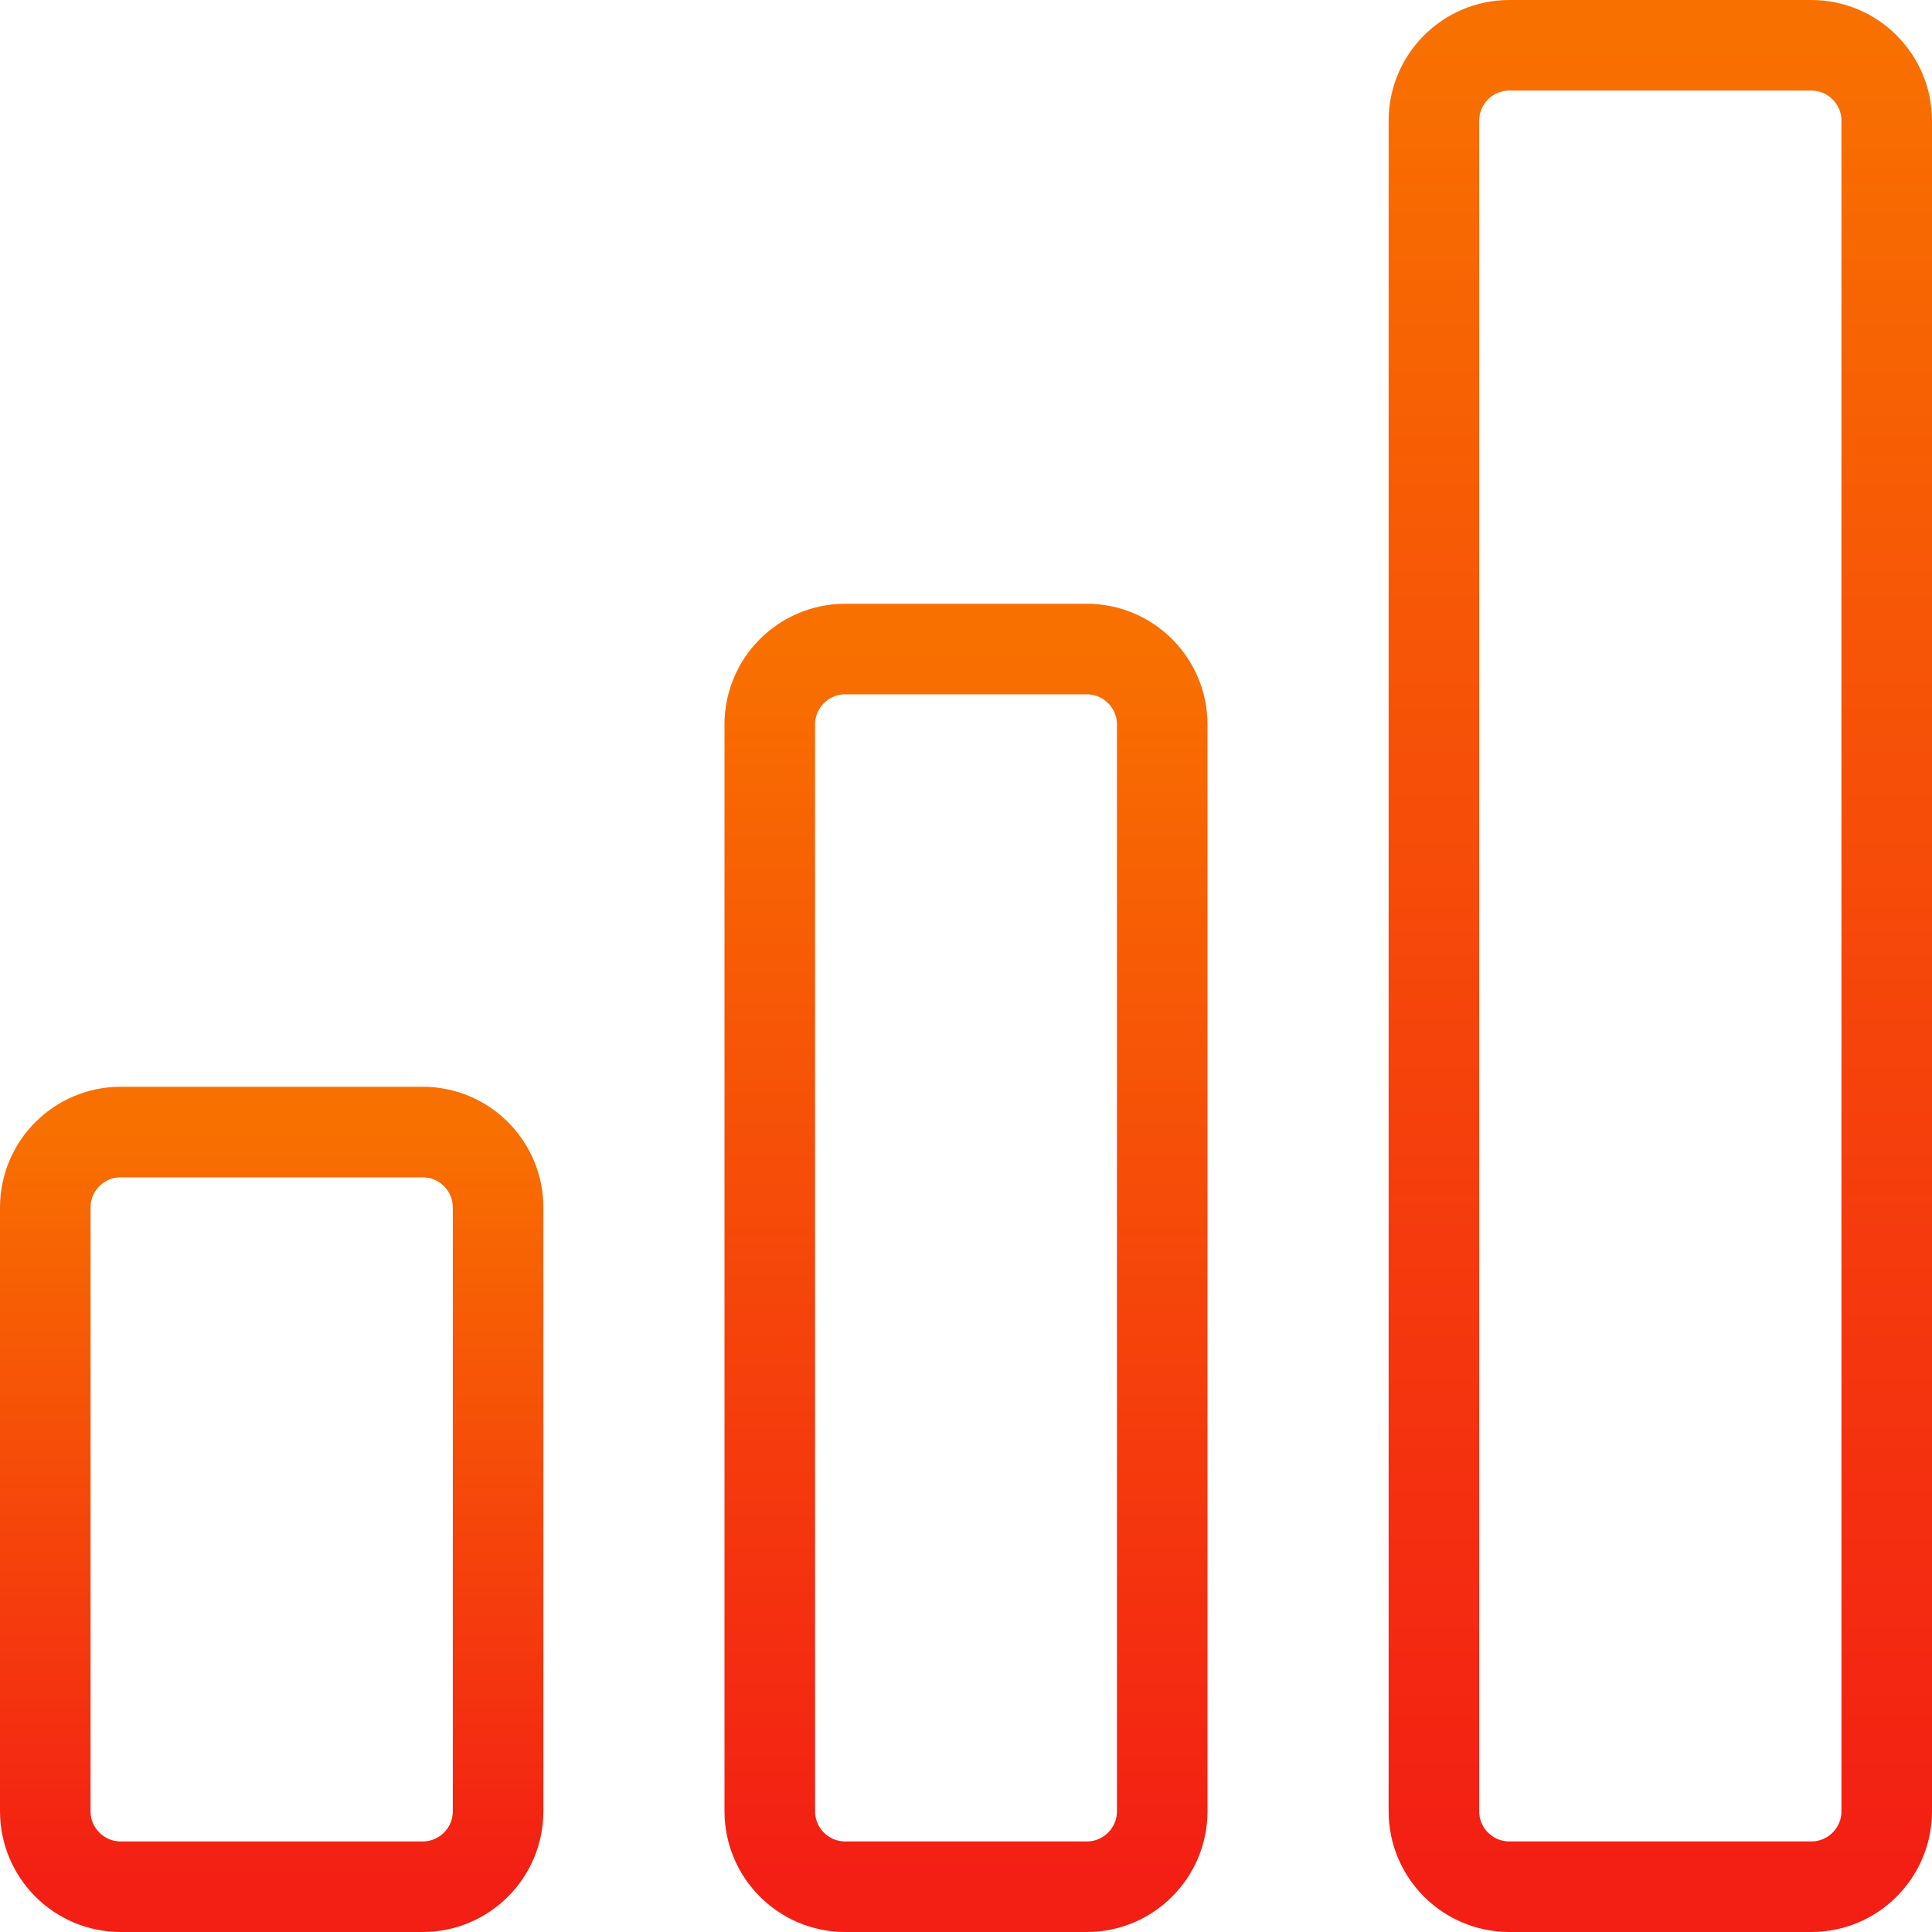 <svg width="32" height="32" viewBox="0 0 32 32" fill="none" xmlns="http://www.w3.org/2000/svg">
<g clip-path="url(#clip0_25_41)">
<path d="M7 18.75H2C1.31 18.75 0.75 19.31 0.75 20V30C0.75 30.69 1.31 31.25 2 31.25H7C7.69 31.25 8.25 30.69 8.25 30V20C8.25 19.31 7.69 18.75 7 18.75Z" stroke="url(#paint0_linear_25_41)" stroke-width="1.5" stroke-linecap="round" stroke-linejoin="round"/>
<path d="M18 10.75H14C13.31 10.75 12.75 11.31 12.75 12V30C12.75 30.69 13.31 31.25 14 31.25H18C18.69 31.25 19.25 30.69 19.25 30V12C19.25 11.31 18.69 10.75 18 10.75Z" stroke="url(#paint1_linear_25_41)" stroke-width="1.5" stroke-linecap="round" stroke-linejoin="round"/>
<path d="M30 0.75H25C24.31 0.75 23.75 1.31 23.75 2V30C23.75 30.69 24.31 31.25 25 31.25H30C30.69 31.25 31.25 30.69 31.25 30V2C31.25 1.31 30.69 0.75 30 0.75Z" stroke="url(#paint2_linear_25_41)" stroke-width="1.5" stroke-linecap="round" stroke-linejoin="round"/>
</g>
<defs>
<linearGradient id="paint0_linear_25_41" x1="4.5" y1="18.75" x2="4.5" y2="31.25" gradientUnits="userSpaceOnUse">
<stop stop-color="#F87000"/>
<stop offset="1" stop-color="#F31E14"/>
</linearGradient>
<linearGradient id="paint1_linear_25_41" x1="16" y1="10.75" x2="16" y2="31.25" gradientUnits="userSpaceOnUse">
<stop stop-color="#F87000"/>
<stop offset="1" stop-color="#F31E14"/>
</linearGradient>
<linearGradient id="paint2_linear_25_41" x1="27.5" y1="0.75" x2="27.5" y2="31.25" gradientUnits="userSpaceOnUse">
<stop stop-color="#F87000"/>
<stop offset="1" stop-color="#F31E14"/>
</linearGradient>
<clipPath id="clip0_25_41">
<rect width="32" height="32" fill="white"/>
</clipPath>
</defs>
</svg>
